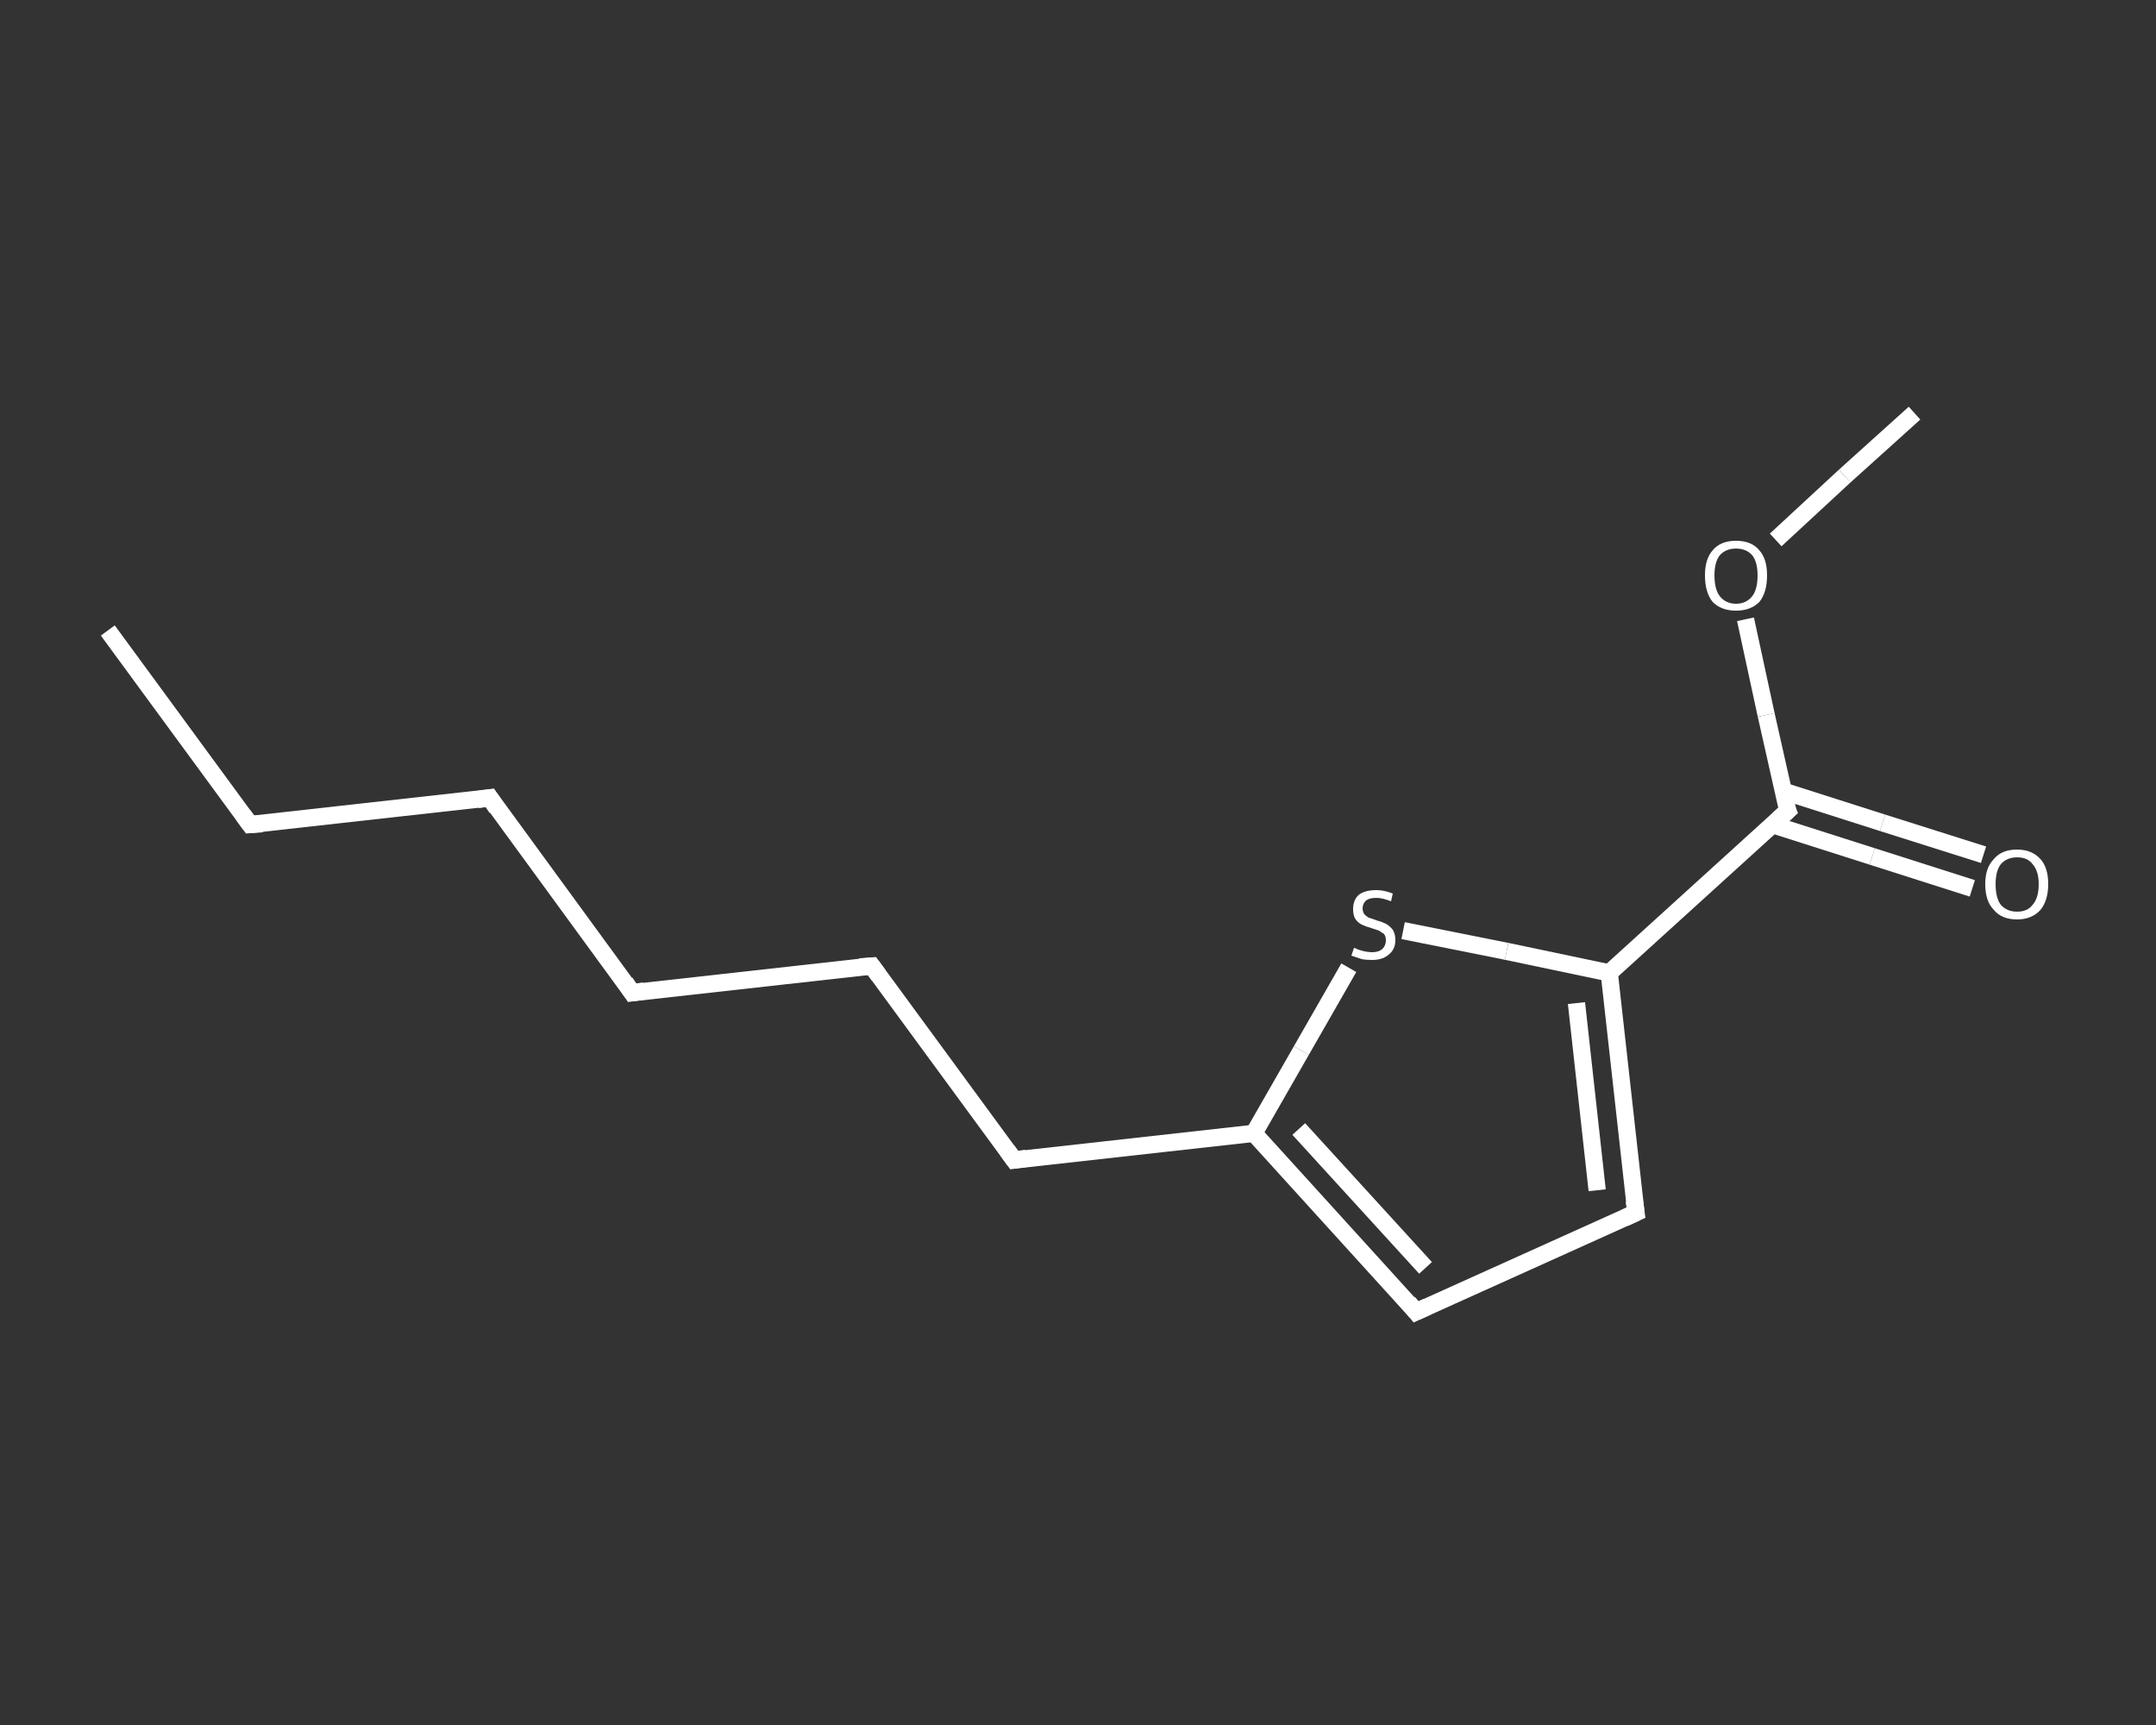 <?xml version='1.0' encoding='iso-8859-1'?>
<svg version='1.1' baseProfile='full'
              xmlns='http://www.w3.org/2000/svg'
                      xmlns:rdkit='http://www.rdkit.org/xml'
                      xmlns:xlink='http://www.w3.org/1999/xlink'
                  xml:space='preserve'
width='250px' height='200px' viewBox='0 0 250 200'>
<rect x="0" y="0" width="250" height="200" fill="#333333" stroke="none"/>
<!-- END OF HEADER -->
<rect style='opacity:1.0;fill:transparent;stroke:none' width='250.0' height='200.0' x='0.0' y='0.0'> </rect>
<path class='bond-0 atom-0 atom-1' d='M 12.5,73.1 L 29.0,95.6' style='fill:none;fill-rule:evenodd;stroke:#FFFFFF;stroke-width:2.0px;stroke-linecap:butt;stroke-linejoin:miter;stroke-opacity:1' />
<path class='bond-1 atom-1 atom-2' d='M 29.0,95.6 L 56.8,92.5' style='fill:none;fill-rule:evenodd;stroke:#FFFFFF;stroke-width:2.0px;stroke-linecap:butt;stroke-linejoin:miter;stroke-opacity:1' />
<path class='bond-2 atom-2 atom-3' d='M 56.8,92.5 L 73.3,115.1' style='fill:none;fill-rule:evenodd;stroke:#FFFFFF;stroke-width:2.0px;stroke-linecap:butt;stroke-linejoin:miter;stroke-opacity:1' />
<path class='bond-3 atom-3 atom-4' d='M 73.3,115.1 L 101.1,112.0' style='fill:none;fill-rule:evenodd;stroke:#FFFFFF;stroke-width:2.0px;stroke-linecap:butt;stroke-linejoin:miter;stroke-opacity:1' />
<path class='bond-4 atom-4 atom-5' d='M 101.1,112.0 L 117.6,134.5' style='fill:none;fill-rule:evenodd;stroke:#FFFFFF;stroke-width:2.0px;stroke-linecap:butt;stroke-linejoin:miter;stroke-opacity:1' />
<path class='bond-5 atom-5 atom-6' d='M 117.6,134.5 L 145.4,131.4' style='fill:none;fill-rule:evenodd;stroke:#FFFFFF;stroke-width:2.0px;stroke-linecap:butt;stroke-linejoin:miter;stroke-opacity:1' />
<path class='bond-6 atom-6 atom-7' d='M 145.4,131.4 L 164.2,152.1' style='fill:none;fill-rule:evenodd;stroke:#FFFFFF;stroke-width:2.0px;stroke-linecap:butt;stroke-linejoin:miter;stroke-opacity:1' />
<path class='bond-6 atom-6 atom-7' d='M 150.6,130.9 L 165.3,147.0' style='fill:none;fill-rule:evenodd;stroke:#FFFFFF;stroke-width:2.0px;stroke-linecap:butt;stroke-linejoin:miter;stroke-opacity:1' />
<path class='bond-7 atom-7 atom-8' d='M 164.2,152.1 L 189.7,140.6' style='fill:none;fill-rule:evenodd;stroke:#FFFFFF;stroke-width:2.0px;stroke-linecap:butt;stroke-linejoin:miter;stroke-opacity:1' />
<path class='bond-8 atom-8 atom-9' d='M 189.7,140.6 L 186.6,112.8' style='fill:none;fill-rule:evenodd;stroke:#FFFFFF;stroke-width:2.0px;stroke-linecap:butt;stroke-linejoin:miter;stroke-opacity:1' />
<path class='bond-8 atom-8 atom-9' d='M 185.2,138.0 L 182.8,116.3' style='fill:none;fill-rule:evenodd;stroke:#FFFFFF;stroke-width:2.0px;stroke-linecap:butt;stroke-linejoin:miter;stroke-opacity:1' />
<path class='bond-9 atom-9 atom-10' d='M 186.6,112.8 L 207.3,94.0' style='fill:none;fill-rule:evenodd;stroke:#FFFFFF;stroke-width:2.0px;stroke-linecap:butt;stroke-linejoin:miter;stroke-opacity:1' />
<path class='bond-10 atom-10 atom-11' d='M 205.5,95.6 L 217.1,99.3' style='fill:none;fill-rule:evenodd;stroke:#FFFFFF;stroke-width:2.0px;stroke-linecap:butt;stroke-linejoin:miter;stroke-opacity:1' />
<path class='bond-10 atom-10 atom-11' d='M 217.1,99.3 L 228.7,103.0' style='fill:none;fill-rule:evenodd;stroke:#FFFFFF;stroke-width:2.0px;stroke-linecap:butt;stroke-linejoin:miter;stroke-opacity:1' />
<path class='bond-10 atom-10 atom-11' d='M 206.7,91.7 L 218.3,95.4' style='fill:none;fill-rule:evenodd;stroke:#FFFFFF;stroke-width:2.0px;stroke-linecap:butt;stroke-linejoin:miter;stroke-opacity:1' />
<path class='bond-10 atom-10 atom-11' d='M 218.3,95.4 L 230.0,99.1' style='fill:none;fill-rule:evenodd;stroke:#FFFFFF;stroke-width:2.0px;stroke-linecap:butt;stroke-linejoin:miter;stroke-opacity:1' />
<path class='bond-11 atom-10 atom-12' d='M 207.3,94.0 L 204.8,82.9' style='fill:none;fill-rule:evenodd;stroke:#FFFFFF;stroke-width:2.0px;stroke-linecap:butt;stroke-linejoin:miter;stroke-opacity:1' />
<path class='bond-11 atom-10 atom-12' d='M 204.8,82.9 L 202.4,71.8' style='fill:none;fill-rule:evenodd;stroke:#FFFFFF;stroke-width:2.0px;stroke-linecap:butt;stroke-linejoin:miter;stroke-opacity:1' />
<path class='bond-12 atom-12 atom-13' d='M 205.9,62.6 L 213.9,55.2' style='fill:none;fill-rule:evenodd;stroke:#FFFFFF;stroke-width:2.0px;stroke-linecap:butt;stroke-linejoin:miter;stroke-opacity:1' />
<path class='bond-12 atom-12 atom-13' d='M 213.9,55.2 L 222.0,47.9' style='fill:none;fill-rule:evenodd;stroke:#FFFFFF;stroke-width:2.0px;stroke-linecap:butt;stroke-linejoin:miter;stroke-opacity:1' />
<path class='bond-13 atom-9 atom-14' d='M 186.6,112.8 L 174.7,110.3' style='fill:none;fill-rule:evenodd;stroke:#FFFFFF;stroke-width:2.0px;stroke-linecap:butt;stroke-linejoin:miter;stroke-opacity:1' />
<path class='bond-13 atom-9 atom-14' d='M 174.7,110.3 L 162.7,107.9' style='fill:none;fill-rule:evenodd;stroke:#FFFFFF;stroke-width:2.0px;stroke-linecap:butt;stroke-linejoin:miter;stroke-opacity:1' />
<path class='bond-14 atom-14 atom-6' d='M 156.4,112.2 L 150.9,121.8' style='fill:none;fill-rule:evenodd;stroke:#FFFFFF;stroke-width:2.0px;stroke-linecap:butt;stroke-linejoin:miter;stroke-opacity:1' />
<path class='bond-14 atom-14 atom-6' d='M 150.9,121.8 L 145.4,131.4' style='fill:none;fill-rule:evenodd;stroke:#FFFFFF;stroke-width:2.0px;stroke-linecap:butt;stroke-linejoin:miter;stroke-opacity:1' />
<path d='M 28.2,94.5 L 29.0,95.6 L 30.4,95.5' style='fill:none;stroke:#FFFFFF;stroke-width:2.0px;stroke-linecap:butt;stroke-linejoin:miter;stroke-opacity:1;' />
<path d='M 55.4,92.7 L 56.8,92.5 L 57.6,93.7' style='fill:none;stroke:#FFFFFF;stroke-width:2.0px;stroke-linecap:butt;stroke-linejoin:miter;stroke-opacity:1;' />
<path d='M 72.5,113.9 L 73.3,115.1 L 74.7,114.9' style='fill:none;stroke:#FFFFFF;stroke-width:2.0px;stroke-linecap:butt;stroke-linejoin:miter;stroke-opacity:1;' />
<path d='M 99.7,112.1 L 101.1,112.0 L 101.9,113.1' style='fill:none;stroke:#FFFFFF;stroke-width:2.0px;stroke-linecap:butt;stroke-linejoin:miter;stroke-opacity:1;' />
<path d='M 116.8,133.4 L 117.6,134.5 L 119.0,134.3' style='fill:none;stroke:#FFFFFF;stroke-width:2.0px;stroke-linecap:butt;stroke-linejoin:miter;stroke-opacity:1;' />
<path d='M 163.3,151.0 L 164.2,152.1 L 165.5,151.5' style='fill:none;stroke:#FFFFFF;stroke-width:2.0px;stroke-linecap:butt;stroke-linejoin:miter;stroke-opacity:1;' />
<path d='M 188.4,141.2 L 189.7,140.6 L 189.5,139.2' style='fill:none;stroke:#FFFFFF;stroke-width:2.0px;stroke-linecap:butt;stroke-linejoin:miter;stroke-opacity:1;' />
<path d='M 206.2,95.0 L 207.3,94.0 L 207.1,93.5' style='fill:none;stroke:#FFFFFF;stroke-width:2.0px;stroke-linecap:butt;stroke-linejoin:miter;stroke-opacity:1;' />
<path class='atom-11' d='M 230.2 102.5
Q 230.2 100.6, 231.2 99.6
Q 232.1 98.5, 233.9 98.5
Q 235.6 98.5, 236.6 99.6
Q 237.5 100.6, 237.5 102.5
Q 237.5 104.4, 236.6 105.5
Q 235.6 106.6, 233.9 106.6
Q 232.1 106.6, 231.2 105.5
Q 230.2 104.5, 230.2 102.5
M 233.9 105.7
Q 235.1 105.7, 235.7 104.9
Q 236.4 104.1, 236.4 102.5
Q 236.4 101.0, 235.7 100.2
Q 235.1 99.4, 233.9 99.4
Q 232.7 99.4, 232.0 100.2
Q 231.4 101.0, 231.4 102.5
Q 231.4 104.1, 232.0 104.9
Q 232.7 105.7, 233.9 105.7
' fill='#FFFFFF'/>
<path class='atom-12' d='M 197.7 66.7
Q 197.7 64.8, 198.6 63.8
Q 199.5 62.7, 201.3 62.7
Q 203.1 62.7, 204.0 63.8
Q 204.9 64.8, 204.9 66.7
Q 204.9 68.7, 204.0 69.8
Q 203.0 70.8, 201.3 70.8
Q 199.6 70.8, 198.6 69.8
Q 197.7 68.7, 197.7 66.7
M 201.3 70.0
Q 202.5 70.0, 203.2 69.1
Q 203.8 68.3, 203.8 66.7
Q 203.8 65.2, 203.2 64.4
Q 202.5 63.6, 201.3 63.6
Q 200.1 63.6, 199.4 64.4
Q 198.8 65.2, 198.8 66.7
Q 198.8 68.3, 199.4 69.1
Q 200.1 70.0, 201.3 70.0
' fill='#FFFFFF'/>
<path class='atom-14' d='M 157.0 109.9
Q 157.1 109.9, 157.5 110.1
Q 157.8 110.2, 158.2 110.3
Q 158.7 110.4, 159.1 110.4
Q 159.8 110.4, 160.2 110.1
Q 160.7 109.7, 160.7 109.0
Q 160.7 108.6, 160.5 108.3
Q 160.2 108.1, 159.9 107.9
Q 159.6 107.8, 159.0 107.6
Q 158.3 107.4, 157.9 107.2
Q 157.5 107.0, 157.2 106.6
Q 156.9 106.2, 156.9 105.4
Q 156.9 104.4, 157.5 103.8
Q 158.2 103.2, 159.6 103.2
Q 160.5 103.2, 161.5 103.6
L 161.3 104.5
Q 160.3 104.1, 159.6 104.1
Q 158.8 104.1, 158.4 104.4
Q 158.0 104.8, 158.0 105.3
Q 158.0 105.7, 158.2 106.0
Q 158.4 106.2, 158.7 106.4
Q 159.1 106.5, 159.6 106.7
Q 160.3 106.9, 160.7 107.1
Q 161.2 107.4, 161.5 107.8
Q 161.8 108.3, 161.8 109.0
Q 161.8 110.1, 161.0 110.7
Q 160.3 111.3, 159.1 111.3
Q 158.4 111.3, 157.9 111.2
Q 157.3 111.0, 156.7 110.8
L 157.0 109.9
' fill='#FFFFFF'/>
</svg>
